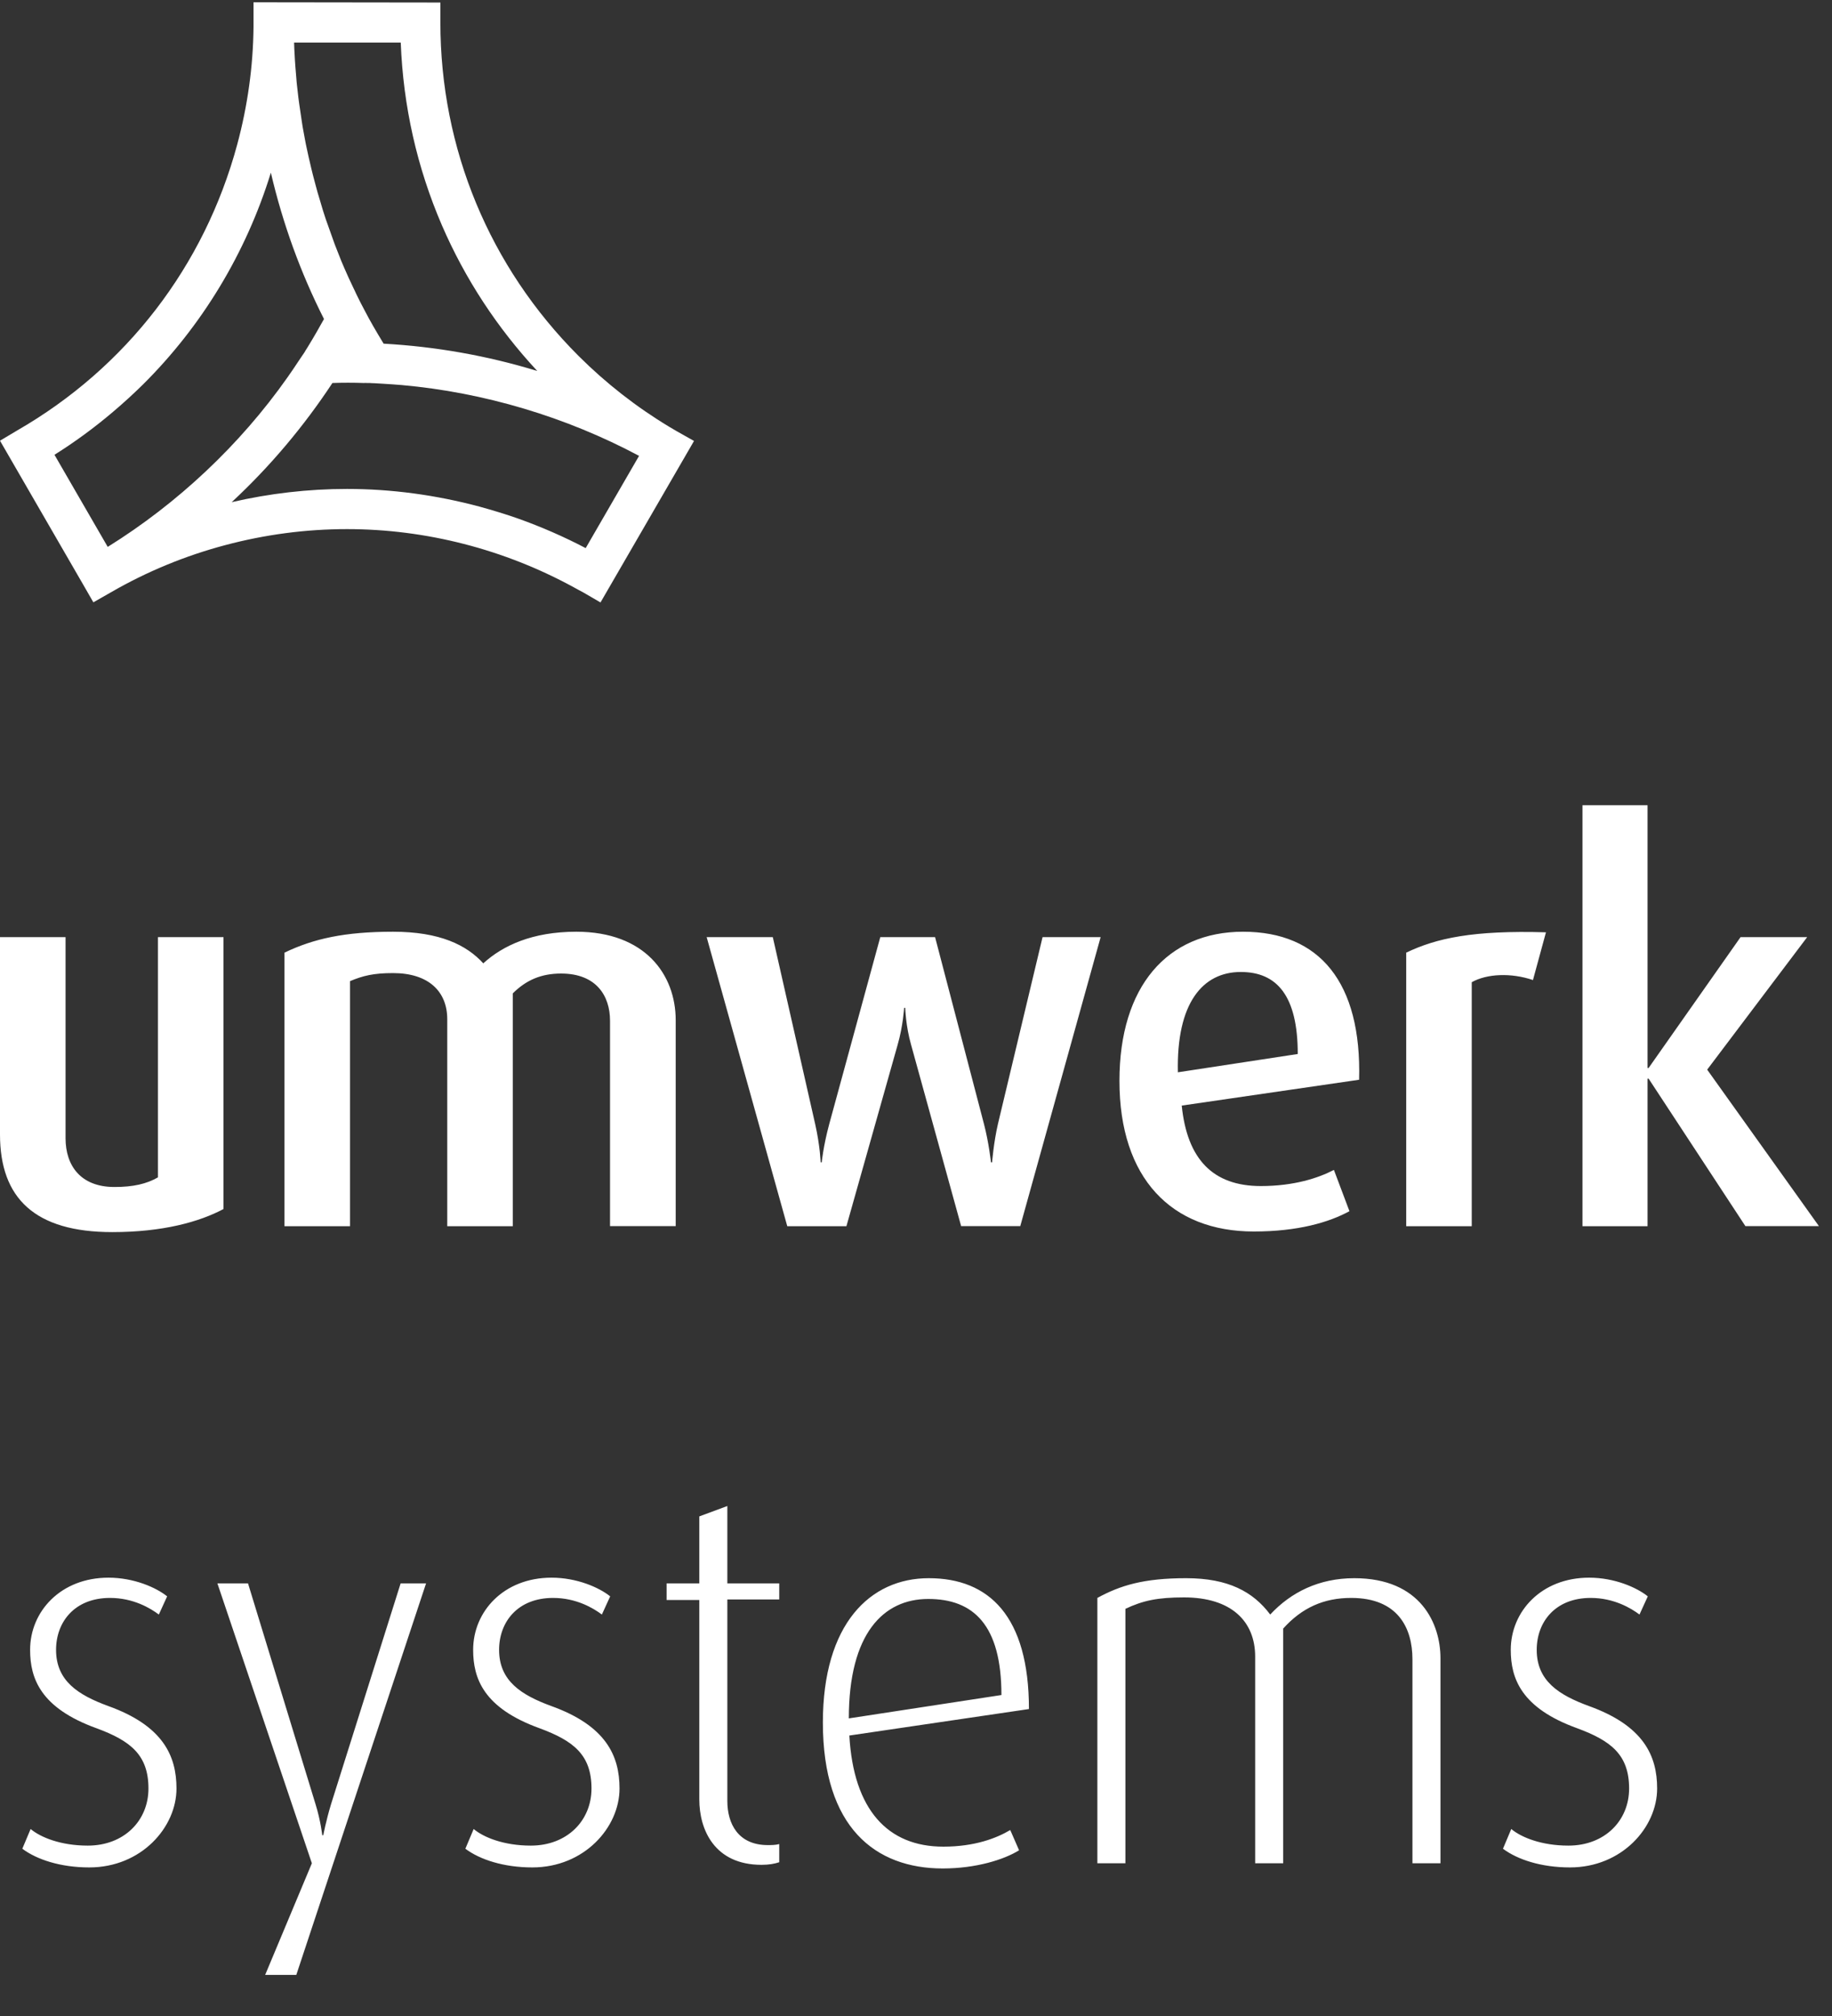 <svg width="60" height="66" viewBox="0 0 60 66" fill="none" xmlns="http://www.w3.org/2000/svg">
<rect x="0" y="0" width="60" height="66" fill="#333333" stroke="none"/>
<g clip-path="url(#clip0)">
<path d="M5.78 58.552C5.78 57.481 5.338 56.495 3.536 55.849C2.567 55.492 1.836 55.033 1.836 54.013C1.836 53.095 2.448 52.313 3.604 52.313C4.369 52.313 4.93 52.653 5.202 52.857L5.474 52.262C5.117 51.973 4.386 51.65 3.553 51.65C1.989 51.65 0.986 52.755 0.986 54.013C0.986 54.948 1.326 55.917 3.162 56.58C4.267 56.988 4.862 57.447 4.862 58.552C4.862 59.606 4.063 60.422 2.873 60.422C1.989 60.422 1.326 60.15 1.003 59.878L0.731 60.524C1.207 60.881 1.989 61.136 2.924 61.136C4.624 61.136 5.78 59.827 5.78 58.552ZM13.954 51.837H13.121L10.843 59.062C10.673 59.623 10.588 60.082 10.588 60.082H10.554C10.554 60.082 10.503 59.606 10.333 59.062L8.123 51.837H7.12L10.214 61L8.684 64.655H9.704L13.954 51.837ZM20.29 58.552C20.29 57.481 19.848 56.495 18.046 55.849C17.077 55.492 16.346 55.033 16.346 54.013C16.346 53.095 16.958 52.313 18.114 52.313C18.879 52.313 19.44 52.653 19.712 52.857L19.984 52.262C19.627 51.973 18.896 51.65 18.063 51.65C16.499 51.65 15.496 52.755 15.496 54.013C15.496 54.948 15.836 55.917 17.672 56.58C18.777 56.988 19.372 57.447 19.372 58.552C19.372 59.606 18.573 60.422 17.383 60.422C16.499 60.422 15.836 60.15 15.513 59.878L15.241 60.524C15.717 60.881 16.499 61.136 17.434 61.136C19.134 61.136 20.29 59.827 20.29 58.552ZM25.521 60.966V60.371C25.402 60.405 25.249 60.405 25.147 60.405C24.178 60.405 23.821 59.708 23.821 58.96V52.364H25.521V51.837H23.821V49.304L22.903 49.644V51.837H21.832V52.381H22.903V58.909C22.903 59.895 23.396 61.051 24.943 61.051C25.181 61.051 25.368 61.017 25.521 60.966ZM33.699 55.951C33.699 52.908 32.39 51.667 30.418 51.667C28.497 51.667 26.95 53.163 26.95 56.393C26.95 59.827 28.667 61.17 30.877 61.17C31.965 61.17 32.883 60.881 33.376 60.575L33.087 59.912C32.628 60.184 31.914 60.456 30.894 60.456C29.075 60.456 27.953 59.249 27.817 56.818L33.699 55.951ZM32.798 55.492L27.8 56.257C27.8 53.469 28.939 52.347 30.401 52.347C31.88 52.347 32.798 53.197 32.798 55.492ZM47.177 61V54.285C47.177 53.18 46.548 51.667 44.355 51.667C43.199 51.667 42.281 52.126 41.601 52.857C41.04 52.109 40.224 51.667 38.847 51.667C37.453 51.667 36.688 51.905 35.94 52.313V61H36.858V52.67C37.436 52.398 37.912 52.296 38.779 52.296C40.326 52.296 41.108 53.078 41.108 54.234V61H42.026V53.316C42.638 52.636 43.352 52.313 44.253 52.313C45.783 52.313 46.259 53.299 46.259 54.319V61H47.177ZM54.273 58.552C54.273 57.481 53.831 56.495 52.029 55.849C51.06 55.492 50.329 55.033 50.329 54.013C50.329 53.095 50.941 52.313 52.097 52.313C52.862 52.313 53.423 52.653 53.695 52.857L53.967 52.262C53.61 51.973 52.879 51.65 52.046 51.65C50.482 51.65 49.479 52.755 49.479 54.013C49.479 54.948 49.819 55.917 51.655 56.58C52.76 56.988 53.355 57.447 53.355 58.552C53.355 59.606 52.556 60.422 51.366 60.422C50.482 60.422 49.819 60.15 49.496 59.878L49.224 60.524C49.7 60.881 50.482 61.136 51.417 61.136C53.117 61.136 54.273 59.827 54.273 58.552Z" fill="white"/>
<path d="M59.574 40.144L55.912 35.018L59.187 30.68H57.005L53.994 34.963H53.959V26.361H51.828V40.144H53.959V35.313H53.994L57.163 40.14H59.574V40.144ZM50.632 30.522C48.237 30.451 47.041 30.715 46.055 31.188V40.144H48.201V32.156C48.694 31.877 49.488 31.841 50.206 32.085L50.632 30.522ZM42.503 34.506L38.577 35.105C38.526 32.841 39.386 31.821 40.637 31.821C41.816 31.821 42.503 32.593 42.503 34.506ZM44.512 35.349C44.599 32.172 43.225 30.503 40.712 30.503C38.23 30.503 36.663 32.294 36.663 35.384C36.663 38.581 38.372 40.317 41.063 40.317C42.507 40.317 43.525 40.018 44.196 39.652L43.687 38.301C43.178 38.565 42.385 38.829 41.292 38.829C39.725 38.829 38.881 37.951 38.703 36.195L44.512 35.349ZM36.047 30.68H34.145L32.685 36.79C32.543 37.404 32.492 38.053 32.492 38.053H32.456C32.456 38.053 32.385 37.404 32.228 36.805L30.625 30.68H28.83L27.157 36.805C26.963 37.526 26.912 38.053 26.912 38.053H26.877C26.877 38.053 26.861 37.526 26.699 36.805L25.31 30.68H23.144L25.784 40.144H27.721L29.398 34.207C29.576 33.593 29.611 32.995 29.611 32.995H29.647C29.647 32.995 29.663 33.593 29.84 34.207L31.478 40.14H33.415L36.047 30.68ZM22.13 40.144V33.4C22.13 31.908 21.127 30.503 18.874 30.503C17.43 30.503 16.463 30.959 15.828 31.538C15.283 30.939 14.403 30.503 12.872 30.503C11.29 30.503 10.268 30.731 9.317 31.188V40.144H11.463V32.121C11.886 31.943 12.237 31.857 12.872 31.857C14.032 31.857 14.648 32.455 14.648 33.368V40.144H16.794V32.522C17.233 32.085 17.726 31.872 18.377 31.872C19.521 31.872 19.979 32.593 19.979 33.416V40.14H22.13V40.144ZM7.32 39.581V30.68H5.173V38.545C4.802 38.758 4.364 38.86 3.749 38.86C2.64 38.86 2.147 38.16 2.147 37.262V30.68H0V37.14C0 39.23 1.144 40.337 3.678 40.337C5.331 40.337 6.531 40.002 7.32 39.581Z" fill="white"/>
<path d="M22.157 14.113C22.07 14.062 21.995 14.019 21.924 13.976C20.843 13.326 19.841 12.543 18.949 11.653C16.029 8.736 14.423 4.858 14.423 0.736V0.083L8.303 0.075V0.732C8.303 0.76 8.303 0.791 8.303 0.819V0.882C8.291 2.173 8.109 3.468 7.77 4.728C6.696 8.708 4.139 12.035 0.56 14.094L0 14.428L2.723 19.137L3.058 19.719L3.63 19.393C4.802 18.715 6.061 18.196 7.367 17.849C8.677 17.499 10.023 17.322 11.365 17.322C13.949 17.322 16.518 17.983 18.799 19.231L18.921 19.298C18.981 19.33 19.044 19.361 19.099 19.393L19.667 19.723L22.65 14.574L22.729 14.436L22.157 14.113ZM12.564 11.251C12.32 10.85 12.111 10.492 11.937 10.153C11.846 9.984 11.755 9.807 11.668 9.625C11.653 9.594 11.637 9.559 11.621 9.523L11.57 9.417C11.519 9.31 11.467 9.2 11.416 9.09L11.278 8.779C11.246 8.704 11.211 8.626 11.179 8.547L11.073 8.279C11.037 8.189 10.998 8.09 10.962 7.996L10.67 7.177C10.639 7.078 10.603 6.976 10.572 6.874L10.501 6.633C10.469 6.523 10.433 6.413 10.402 6.303L10.327 6.027C10.299 5.921 10.272 5.822 10.248 5.728L10.193 5.504C10.165 5.393 10.137 5.271 10.11 5.149L10.051 4.878C10.031 4.787 10.007 4.677 9.988 4.567L9.948 4.35C9.92 4.208 9.901 4.09 9.885 3.98L9.814 3.496C9.81 3.46 9.802 3.425 9.798 3.39C9.79 3.319 9.778 3.248 9.77 3.177C9.755 3.043 9.739 2.921 9.727 2.799C9.719 2.728 9.711 2.653 9.707 2.583C9.695 2.457 9.684 2.331 9.676 2.209L9.66 1.984C9.652 1.87 9.648 1.748 9.64 1.618L9.632 1.394H13.125C13.204 3.472 13.657 5.484 14.474 7.378C15.232 9.129 16.282 10.732 17.596 12.145C15.95 11.641 14.261 11.346 12.564 11.251ZM10.887 12.539C11.223 12.527 11.566 12.527 11.913 12.539C11.949 12.539 11.984 12.535 12.024 12.539H12.071C12.103 12.539 12.13 12.539 12.166 12.543C12.241 12.543 12.312 12.55 12.387 12.554L12.529 12.562C12.742 12.574 12.951 12.59 13.156 12.606C15.851 12.846 18.539 13.649 20.93 14.924L19.182 17.944C18.468 17.57 17.718 17.243 16.952 16.971C16.57 16.838 16.151 16.708 15.705 16.586C14.277 16.204 12.817 16.007 11.365 16.007C10.098 16.007 8.831 16.153 7.588 16.44C8.847 15.271 9.952 13.956 10.887 12.539ZM10.611 10.444C10.445 10.743 10.276 11.039 10.102 11.322C10.082 11.354 10.062 11.385 10.039 11.425C10.015 11.46 9.991 11.499 9.972 11.535C9.936 11.59 9.897 11.649 9.857 11.704C9.826 11.747 9.798 11.791 9.767 11.838C9.66 11.999 9.538 12.184 9.411 12.361C7.857 14.566 5.82 16.479 3.528 17.904L1.784 14.889C2.443 14.476 3.09 14.003 3.697 13.487C4.041 13.196 4.368 12.897 4.676 12.594C6.614 10.673 8.062 8.279 8.871 5.653C9.261 7.322 9.845 8.933 10.611 10.444Z" fill="white"/>
</g>
<defs>
<clipPath id="clip0">
<rect width="60" height="66" fill="white"/>
</clipPath>
</defs>
</svg>
